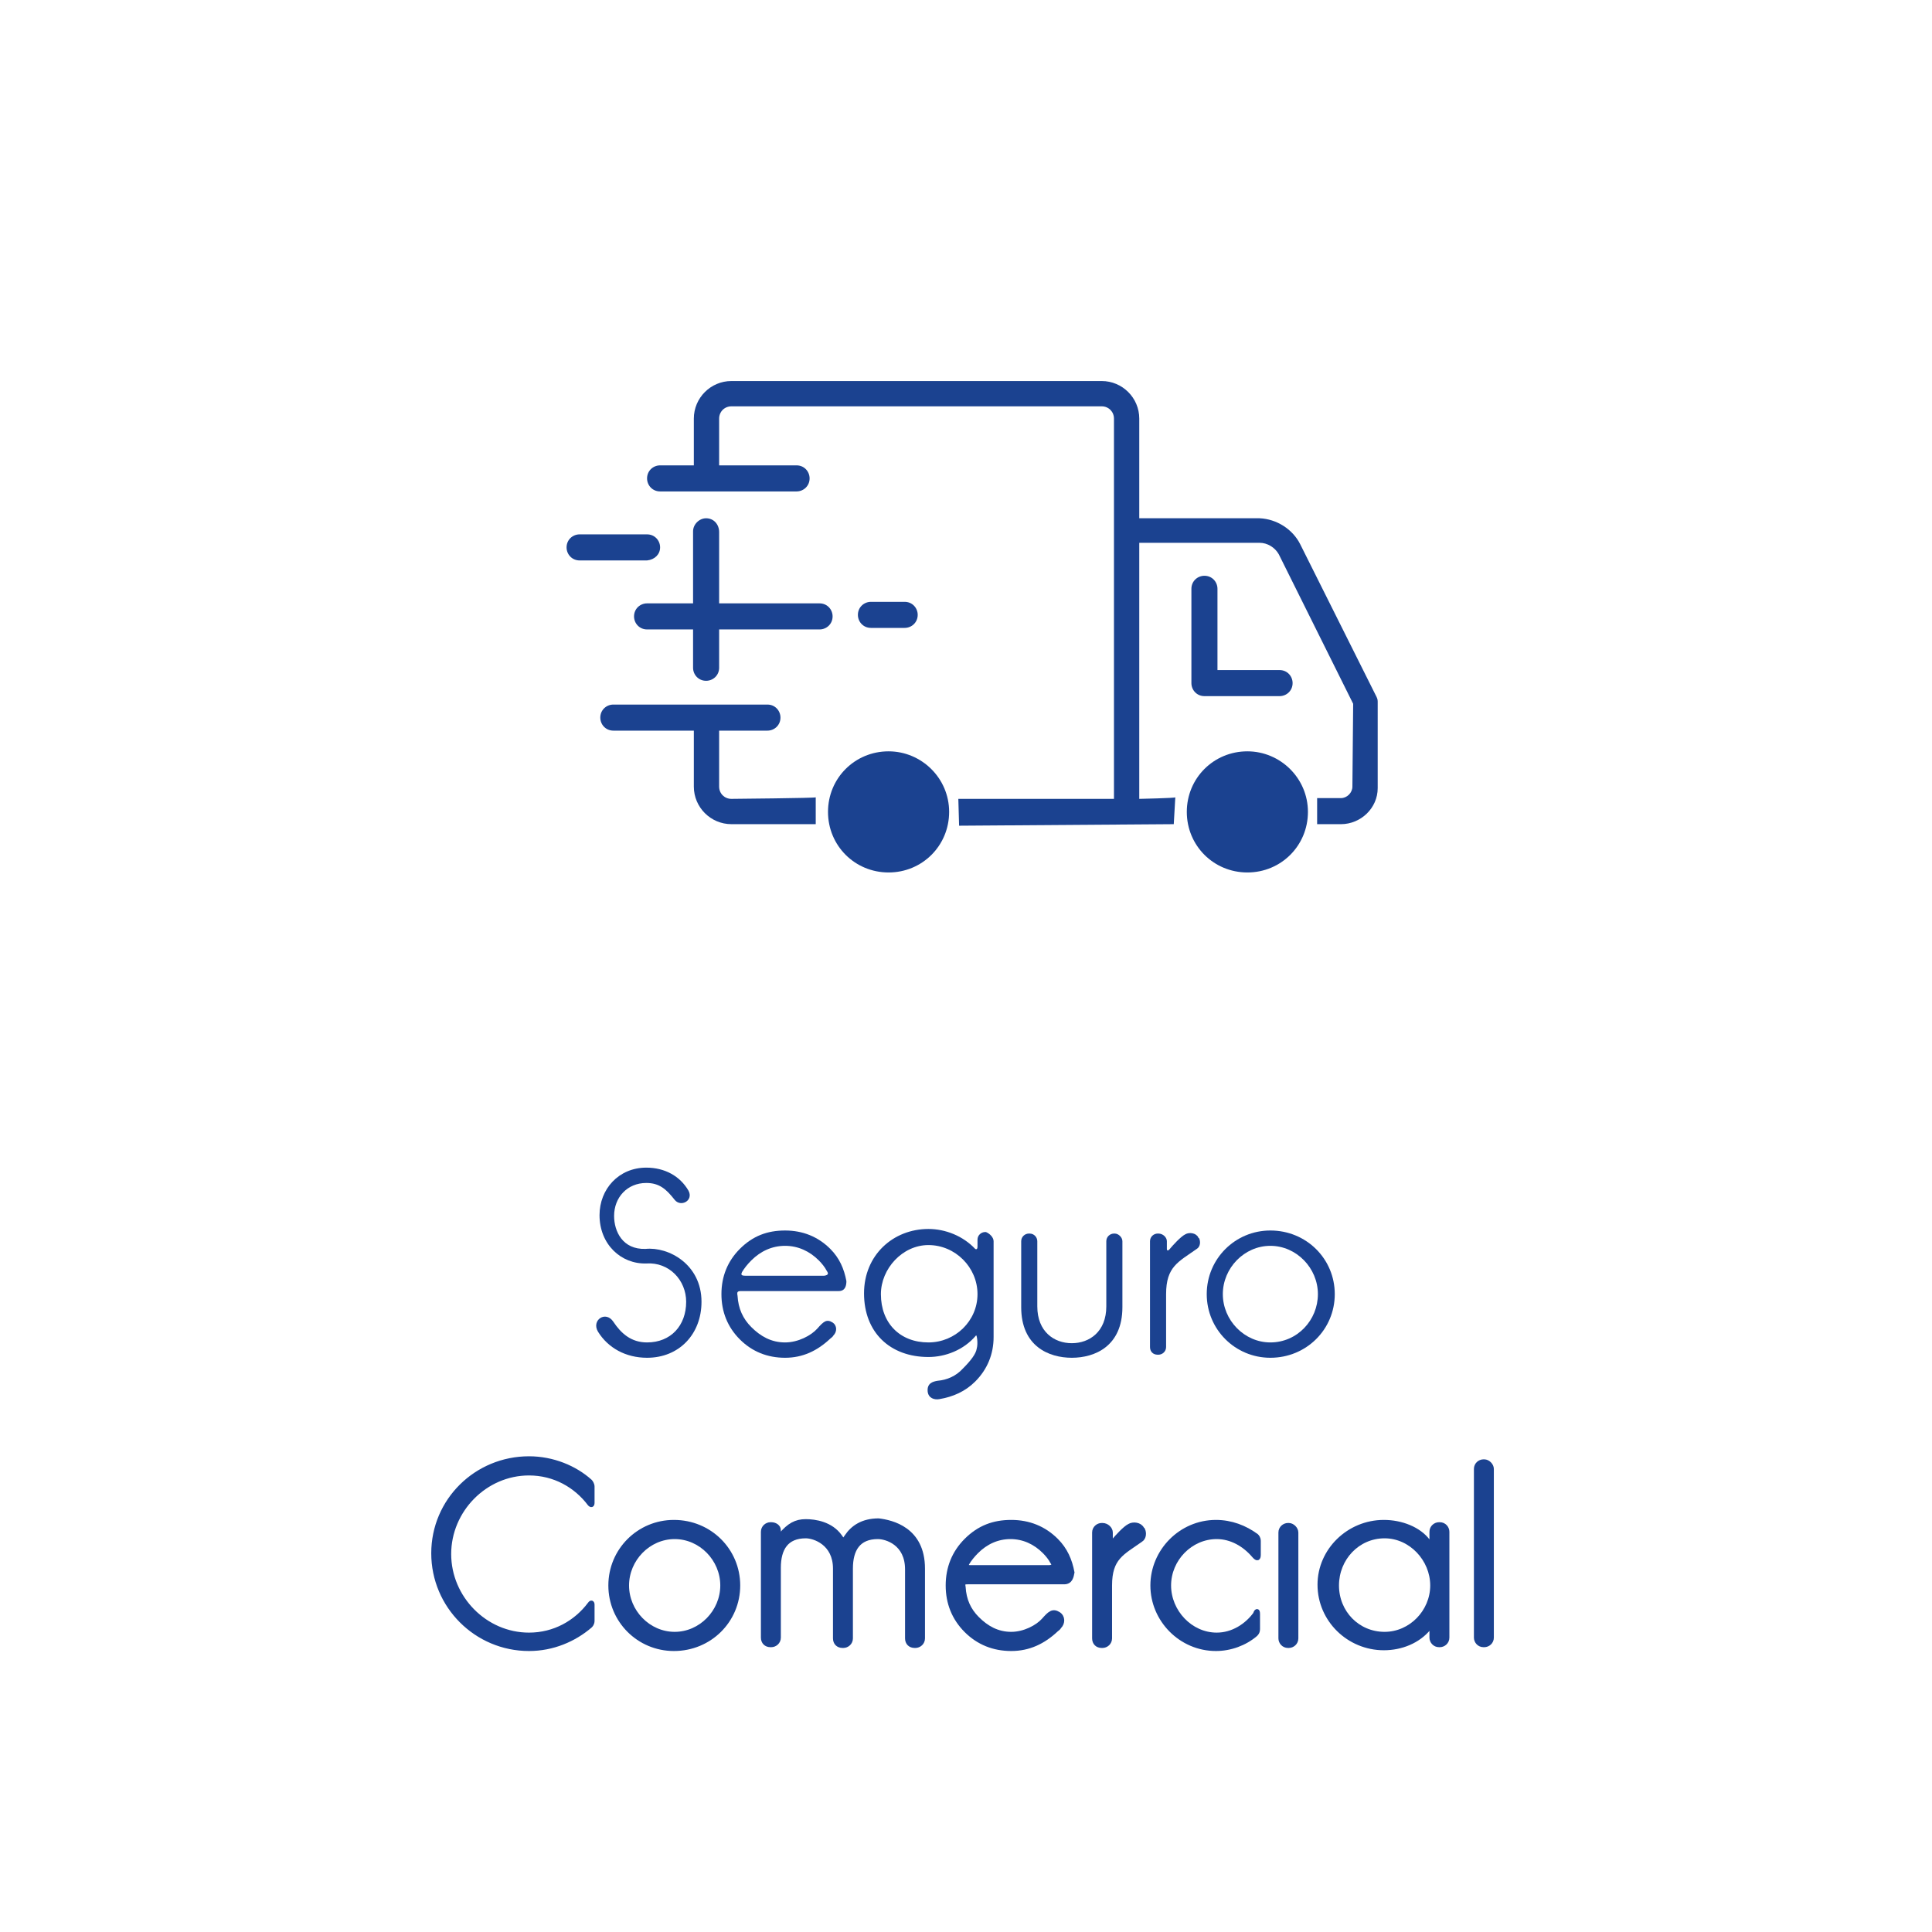 <?xml version="1.0" encoding="utf-8"?>
<!-- Generator: Adobe Illustrator 24.0.0, SVG Export Plug-In . SVG Version: 6.00 Build 0)  -->
<svg version="1.1" id="Capa_1" xmlns="http://www.w3.org/2000/svg" xmlns:xlink="http://www.w3.org/1999/xlink" x="0px" y="0px"
	 viewBox="0 0 252 252" style="enable-background:new 0 0 252 252;" xml:space="preserve">
<style type="text/css">
	.st0{fill:#1B4290;}
	.st1{fill:#1B4290;stroke:#1B4290;stroke-width:0.5;stroke-miterlimit:10;}
</style>
<g>
	<g>
		<g>
			<path class="st0" d="M153.3,104L153.3,104c0,0.1-4.7,0.2-4.7,0.2V70.8h15.7c1,0,2,0.6,2.5,1.5l9.7,19.5l-0.1,10.8
				c0,0.8-0.7,1.5-1.5,1.5h-3.1v3.6c0,0,0-0.1,0-0.2h3.1c2.6,0,4.8-2.1,4.8-4.7l0,0V91.5c0-0.3-0.1-0.5-0.2-0.7L169.6,71
				c-1-2-3.1-3.3-5.3-3.4h-15.7v-13c0-2.7-2.2-4.9-4.9-4.9H95.4c-2.7,0-4.9,2.2-4.9,4.9v6.1h-4.4c-0.9,0-1.7,0.7-1.7,1.7
				c0,0.9,0.7,1.7,1.7,1.7h17.8c0.9,0,1.7-0.7,1.7-1.7c0-0.9-0.7-1.7-1.7-1.7H93.8v-6.1c0-0.9,0.7-1.6,1.6-1.6h48.3
				c0.9,0,1.6,0.7,1.6,1.6v49.6H125l0.1,3.5l28-0.2 M106.4,104c0,0.1-11,0.2-11,0.2c-0.9,0-1.6-0.7-1.6-1.6v-7.3h6.3
				c0.9,0,1.7-0.7,1.7-1.7c0-0.9-0.7-1.7-1.7-1.7H80c-0.9,0-1.7,0.7-1.7,1.7c0,0.9,0.7,1.7,1.7,1.7h10.5v7.3c0,2.7,2.2,4.9,4.9,4.9
				h11"/>
			<path class="st0" d="M158.8,76.8c0-0.9-0.7-1.7-1.7-1.7c-0.9,0-1.7,0.7-1.7,1.7v12.3c0,0.9,0.7,1.7,1.7,1.7h9.8
				c0.9,0,1.7-0.7,1.7-1.7c0-0.9-0.7-1.7-1.7-1.7h-8.1V76.8z"/>
			<path class="st0" d="M92.1,67.6c-0.9,0-1.7,0.8-1.7,1.7l0,0v9.4h-6c-0.9,0-1.7,0.7-1.7,1.7c0,0.9,0.7,1.7,1.7,1.7h6v5
				c0,0.9,0.7,1.7,1.7,1.7c0.9,0,1.7-0.7,1.7-1.7v-5h13.1c0.9,0,1.7-0.7,1.7-1.7c0-0.9-0.7-1.7-1.7-1.7H93.8v-9.3
				C93.8,68.4,93.1,67.6,92.1,67.6C92.2,67.6,92.2,67.6,92.1,67.6z"/>
			<path class="st0" d="M118,81.9c0.9,0,1.7-0.7,1.7-1.7c0-0.9-0.7-1.7-1.7-1.7h-4.4c-0.9,0-1.7,0.7-1.7,1.7c0,0.9,0.7,1.7,1.7,1.7
				H118z"/>
			<path class="st0" d="M86.1,71.4c0-0.9-0.7-1.7-1.7-1.7h-8.8c-0.9,0-1.7,0.7-1.7,1.7c0,0.9,0.7,1.7,1.7,1.7h8.8
				C85.4,73,86.1,72.3,86.1,71.4z"/>
		</g>
		<path class="st0" d="M123.8,105.9c0,4.4-3.5,7.9-7.9,7.9s-7.9-3.5-7.9-7.9s3.5-7.9,7.9-7.9C120.2,98,123.8,101.5,123.8,105.9z"/>
		<path class="st0" d="M170.6,105.9c0,4.4-3.5,7.9-7.9,7.9s-7.9-3.5-7.9-7.9s3.5-7.9,7.9-7.9C167,98,170.6,101.5,170.6,105.9z"/>
	</g>
</g>
<g>
	<path class="st0" d="M91.5,169.8c0,4.2-2.9,7.3-7.1,7.3c-2.8,0-5.1-1.3-6.4-3.4c-0.9-1.5,1-2.8,2-1.3c1,1.5,2.3,2.7,4.4,2.7
		c3.1,0,5.1-2.2,5.1-5.3c0-2.8-2.2-5.2-5.2-5c-3.3,0.1-6.1-2.5-6.1-6.3c0-3.4,2.5-6.2,6.1-6.2c2.4,0,4.4,1.1,5.5,3
		c0.7,1.3-1,2.2-1.8,1.2c-1.1-1.4-2-2.2-3.7-2.2c-2.5,0-4.2,1.9-4.2,4.3c0,2,1.1,4.4,4.1,4.3C87.2,162.6,91.5,164.9,91.5,169.8z"/>
	<path class="st0" d="M109.4,168.4H96.7c-0.5,0-0.6,0.1-0.5,0.6c0.1,1.7,0.7,3,1.8,4.1c1.2,1.2,2.6,2,4.4,2c1.7,0,3.4-0.9,4.2-1.8
		c0.8-0.9,1.2-1.3,2-0.8c0.6,0.4,0.6,1.2,0.1,1.7c-0.1,0.2-0.3,0.3-0.4,0.4c-1.7,1.6-3.6,2.5-5.9,2.5s-4.3-0.8-5.9-2.4
		c-1.6-1.6-2.4-3.6-2.4-5.9s0.8-4.3,2.4-5.9c1.7-1.7,3.6-2.4,5.9-2.4s4.3,0.8,5.9,2.4c1.2,1.2,1.8,2.6,2.1,4.2
		C110.4,167.6,110.3,168.4,109.4,168.4z M107.8,165.7c-0.2-0.4-0.6-0.9-1-1.3c-1.2-1.2-2.7-1.9-4.4-1.9c-1.7,0-3.2,0.7-4.4,1.9
		c-0.5,0.5-0.9,1-1.2,1.5c-0.2,0.4-0.1,0.5,0.5,0.5h10.2C108.2,166.3,108,166,107.8,165.7z"/>
	<path class="st0" d="M129.6,161.9v12.5c0,2.2-0.8,4.2-2.4,5.8c-1.3,1.3-2.9,2-4.7,2.3c-0.6,0.1-1.4-0.1-1.5-1
		c-0.1-1.1,0.7-1.3,1.3-1.4c1.2-0.1,2.4-0.6,3.3-1.6c1-1,1.7-1.9,1.8-2.6c0.2-0.7,0-1.9-0.1-1.7c-1.6,1.9-4,2.8-6.2,2.8
		c-5,0-8.4-3.2-8.4-8.3c0-5,3.8-8.4,8.4-8.4c2.2,0,4.5,0.9,6.1,2.6c0,0,0.3,0.2,0.3-0.3c0,0,0-0.9,0-0.9c0-0.6,0.5-1,1-1h0.1
		C129.1,160.9,129.6,161.4,129.6,161.9z M127.5,168.8c0-3.5-2.9-6.4-6.4-6.4c-3.4,0-6.2,3.1-6.2,6.4c0,3.8,2.5,6.3,6.2,6.3
		C124.6,175.1,127.5,172.3,127.5,168.8z"/>
	<path class="st0" d="M146.4,161.9v8.6c0,5.1-3.6,6.6-6.6,6.6c-3,0-6.6-1.5-6.6-6.6v-8.6c0-0.6,0.5-1,1-1h0.1c0.6,0,1,0.5,1,1v8.5
		c0,3.3,2.2,4.8,4.5,4.8c2.3,0,4.5-1.5,4.5-4.8v-8.5c0-0.6,0.5-1,1-1h0.1C145.9,160.9,146.4,161.4,146.4,161.9z"/>
	<path class="st0" d="M156.1,162.9c-2.4,1.7-4,2.3-4,5.9l0,6.9c0,0.6-0.5,1-1,1H151c-0.6,0-1-0.4-1-1v-13.8c0-0.6,0.5-1,1-1h0.1
		c0.6,0,1.1,0.5,1.1,1c0,0,0,0.8,0,1c0,0.3,0.2,0.2,0.3,0.1c0.5-0.6,1.5-1.7,2.1-2c0.5-0.3,1.4-0.2,1.7,0.4c0,0,0,0.1,0.1,0.1
		C156.6,161.9,156.6,162.6,156.1,162.9z"/>
	<path class="st0" d="M174.1,168.8c0,4.6-3.7,8.3-8.4,8.3c-4.6,0-8.3-3.7-8.3-8.3c0-4.6,3.7-8.3,8.3-8.3
		C170.4,160.5,174.1,164.2,174.1,168.8z M171.9,168.8c0-3.4-2.8-6.3-6.2-6.3c-3.4,0-6.2,2.9-6.2,6.3c0,3.4,2.8,6.3,6.2,6.3
		C169.2,175.1,171.9,172.2,171.9,168.8z"/>
	<path class="st1" d="M77,193.2c0.1,0.1,0.3,0.4,0.3,0.7c0,0.2,0,1.3,0,2.1c0,0.4-0.2,0.4-0.4,0.2c-1.8-2.4-4.6-4-7.9-4
		c-5.7,0-10.4,4.8-10.4,10.5s4.7,10.5,10.4,10.5c3.3,0,6.1-1.6,7.9-4c0.2-0.3,0.4-0.2,0.4,0.1c0,0.8,0,1.9,0,2.1
		c0,0.4-0.2,0.6-0.3,0.7c-2.1,1.8-4.9,3-8,3c-6.9,0-12.5-5.6-12.5-12.5c0-6.9,5.6-12.4,12.5-12.4C72.1,190.2,75,191.4,77,193.2z"/>
	<path class="st1" d="M96.3,206.8c0,4.6-3.7,8.3-8.4,8.3c-4.6,0-8.3-3.7-8.3-8.3c0-4.6,3.7-8.3,8.3-8.3
		C92.6,198.5,96.3,202.2,96.3,206.8z M94.2,206.8c0-3.4-2.8-6.3-6.2-6.3c-3.4,0-6.2,2.9-6.2,6.3c0,3.4,2.8,6.3,6.2,6.3
		C91.4,213.1,94.2,210.2,94.2,206.8z"/>
	<path class="st1" d="M120.4,204.6v9.1c0,0.6-0.5,1-1,1h-0.1c-0.6,0-1-0.4-1-1v-9c0-3.4-2.7-4.2-3.8-4.2c-2.5,0-3.5,1.6-3.5,4.1
		c0,0.4,0,9.1,0,9.1c0,0.6-0.5,1-1,1h-0.1c-0.6,0-1-0.4-1-1v-9.1c0-3.3-2.7-4.2-3.8-4.2c-2.5,0-3.5,1.6-3.5,4.1c0,0.4,0,9.1,0,9.1
		c0,0.6-0.5,1-1,1h-0.1c-0.6,0-1-0.4-1-1v-13.8c0-0.6,0.5-1,1-1h0.1c0.5,0,1,0.3,1,0.8c0,0.1,0,0.4,0,0.5c0,0.2,0.1,0.2,0.2,0.1
		c1.1-1.3,2-1.8,3.3-1.8c1.2,0,3.3,0.3,4.5,2c0.4,0.6,0.4,0.6,0.8,0c0.8-1.2,2.1-2.1,4.2-2.1C116.3,198.5,120.4,199.4,120.4,204.6z"
		/>
	<path class="st1" d="M138.8,206.4h-12.6c-0.5,0-0.6,0.1-0.5,0.6c0.1,1.7,0.7,3,1.8,4.1c1.2,1.2,2.6,2,4.4,2c1.7,0,3.4-0.9,4.2-1.8
		c0.8-0.9,1.2-1.3,2-0.8c0.6,0.4,0.6,1.2,0.1,1.7c-0.1,0.2-0.3,0.3-0.4,0.4c-1.7,1.6-3.6,2.5-5.9,2.5s-4.3-0.8-5.9-2.4
		c-1.6-1.6-2.4-3.6-2.4-5.9s0.8-4.3,2.4-5.9c1.7-1.7,3.6-2.4,5.9-2.4s4.3,0.8,5.9,2.4c1.2,1.2,1.8,2.6,2.1,4.2
		C139.8,205.6,139.7,206.4,138.8,206.4z M137.2,203.7c-0.2-0.4-0.6-0.9-1-1.3c-1.2-1.2-2.7-1.9-4.4-1.9c-1.7,0-3.2,0.7-4.4,1.9
		c-0.5,0.5-0.9,1-1.2,1.5c-0.2,0.4-0.1,0.5,0.5,0.5h10.2C137.6,204.3,137.4,204,137.2,203.7z"/>
	<path class="st1" d="M148.8,200.9c-2.4,1.7-4,2.3-4,5.9l0,6.9c0,0.6-0.5,1-1,1h-0.1c-0.6,0-1-0.4-1-1v-13.8c0-0.6,0.5-1,1-1h0.1
		c0.6,0,1.1,0.5,1.1,1c0,0,0,0.8,0,1c0,0.3,0.2,0.2,0.3,0.1c0.5-0.6,1.5-1.7,2.1-2c0.5-0.3,1.4-0.2,1.7,0.4c0,0,0,0.1,0.1,0.1
		C149.3,199.9,149.3,200.6,148.8,200.9z"/>
	<path class="st1" d="M164.1,210.5c0,0.4,0,1.5,0,2c0,0.3-0.1,0.5-0.3,0.7c-1.4,1.2-3.3,1.9-5.2,1.9c-4.6,0-8.3-3.8-8.3-8.3
		s3.7-8.3,8.3-8.3c2,0,3.8,0.7,5.3,1.8c0.1,0.1,0.3,0.3,0.3,0.7c0,0.6,0,1.6,0,1.8c0,0.5-0.2,0.7-0.7,0.1c-1.2-1.4-2.9-2.4-4.8-2.4
		c-3.4,0-6.2,2.9-6.2,6.3s2.8,6.4,6.2,6.4c2.1,0,3.9-1.2,5-2.7C163.8,210.1,164.1,209.9,164.1,210.5z"/>
	<path class="st1" d="M169.1,199.9v13.8c0,0.6-0.5,1-1,1H168c-0.6,0-1-0.5-1-1v-13.8c0-0.6,0.5-1,1-1h0.1
		C168.6,198.9,169.1,199.4,169.1,199.9z"/>
	<path class="st1" d="M180.5,198.5c2.3,0,4.6,0.9,5.8,2.5c0.1,0.2,0.4,0.3,0.4-0.2c0,0,0-0.6,0-1c0-0.6,0.5-1,1-1h0.1
		c0.6,0,1,0.5,1,1v13.8c0,0.6-0.5,1-1,1h-0.1c-0.6,0-1-0.5-1-1c0,0,0-0.8,0-1c0-0.4-0.2-0.3-0.3-0.2c-1.4,1.7-3.6,2.6-5.9,2.6
		c-4.6,0-8.4-3.7-8.4-8.3C172.1,202.2,175.9,198.5,180.5,198.5z M180.6,213.1c3.4,0,6.2-2.9,6.2-6.3s-2.8-6.4-6.2-6.4
		c-3.5,0-6.2,2.9-6.2,6.4S177.1,213.1,180.6,213.1z"/>
	<path class="st1" d="M194.6,191.6v22c0,0.6-0.5,1-1,1h-0.1c-0.6,0-1-0.5-1-1v-22c0-0.6,0.5-1,1-1h0.1
		C194.1,190.6,194.6,191.1,194.6,191.6z"/>
</g>
</svg>
